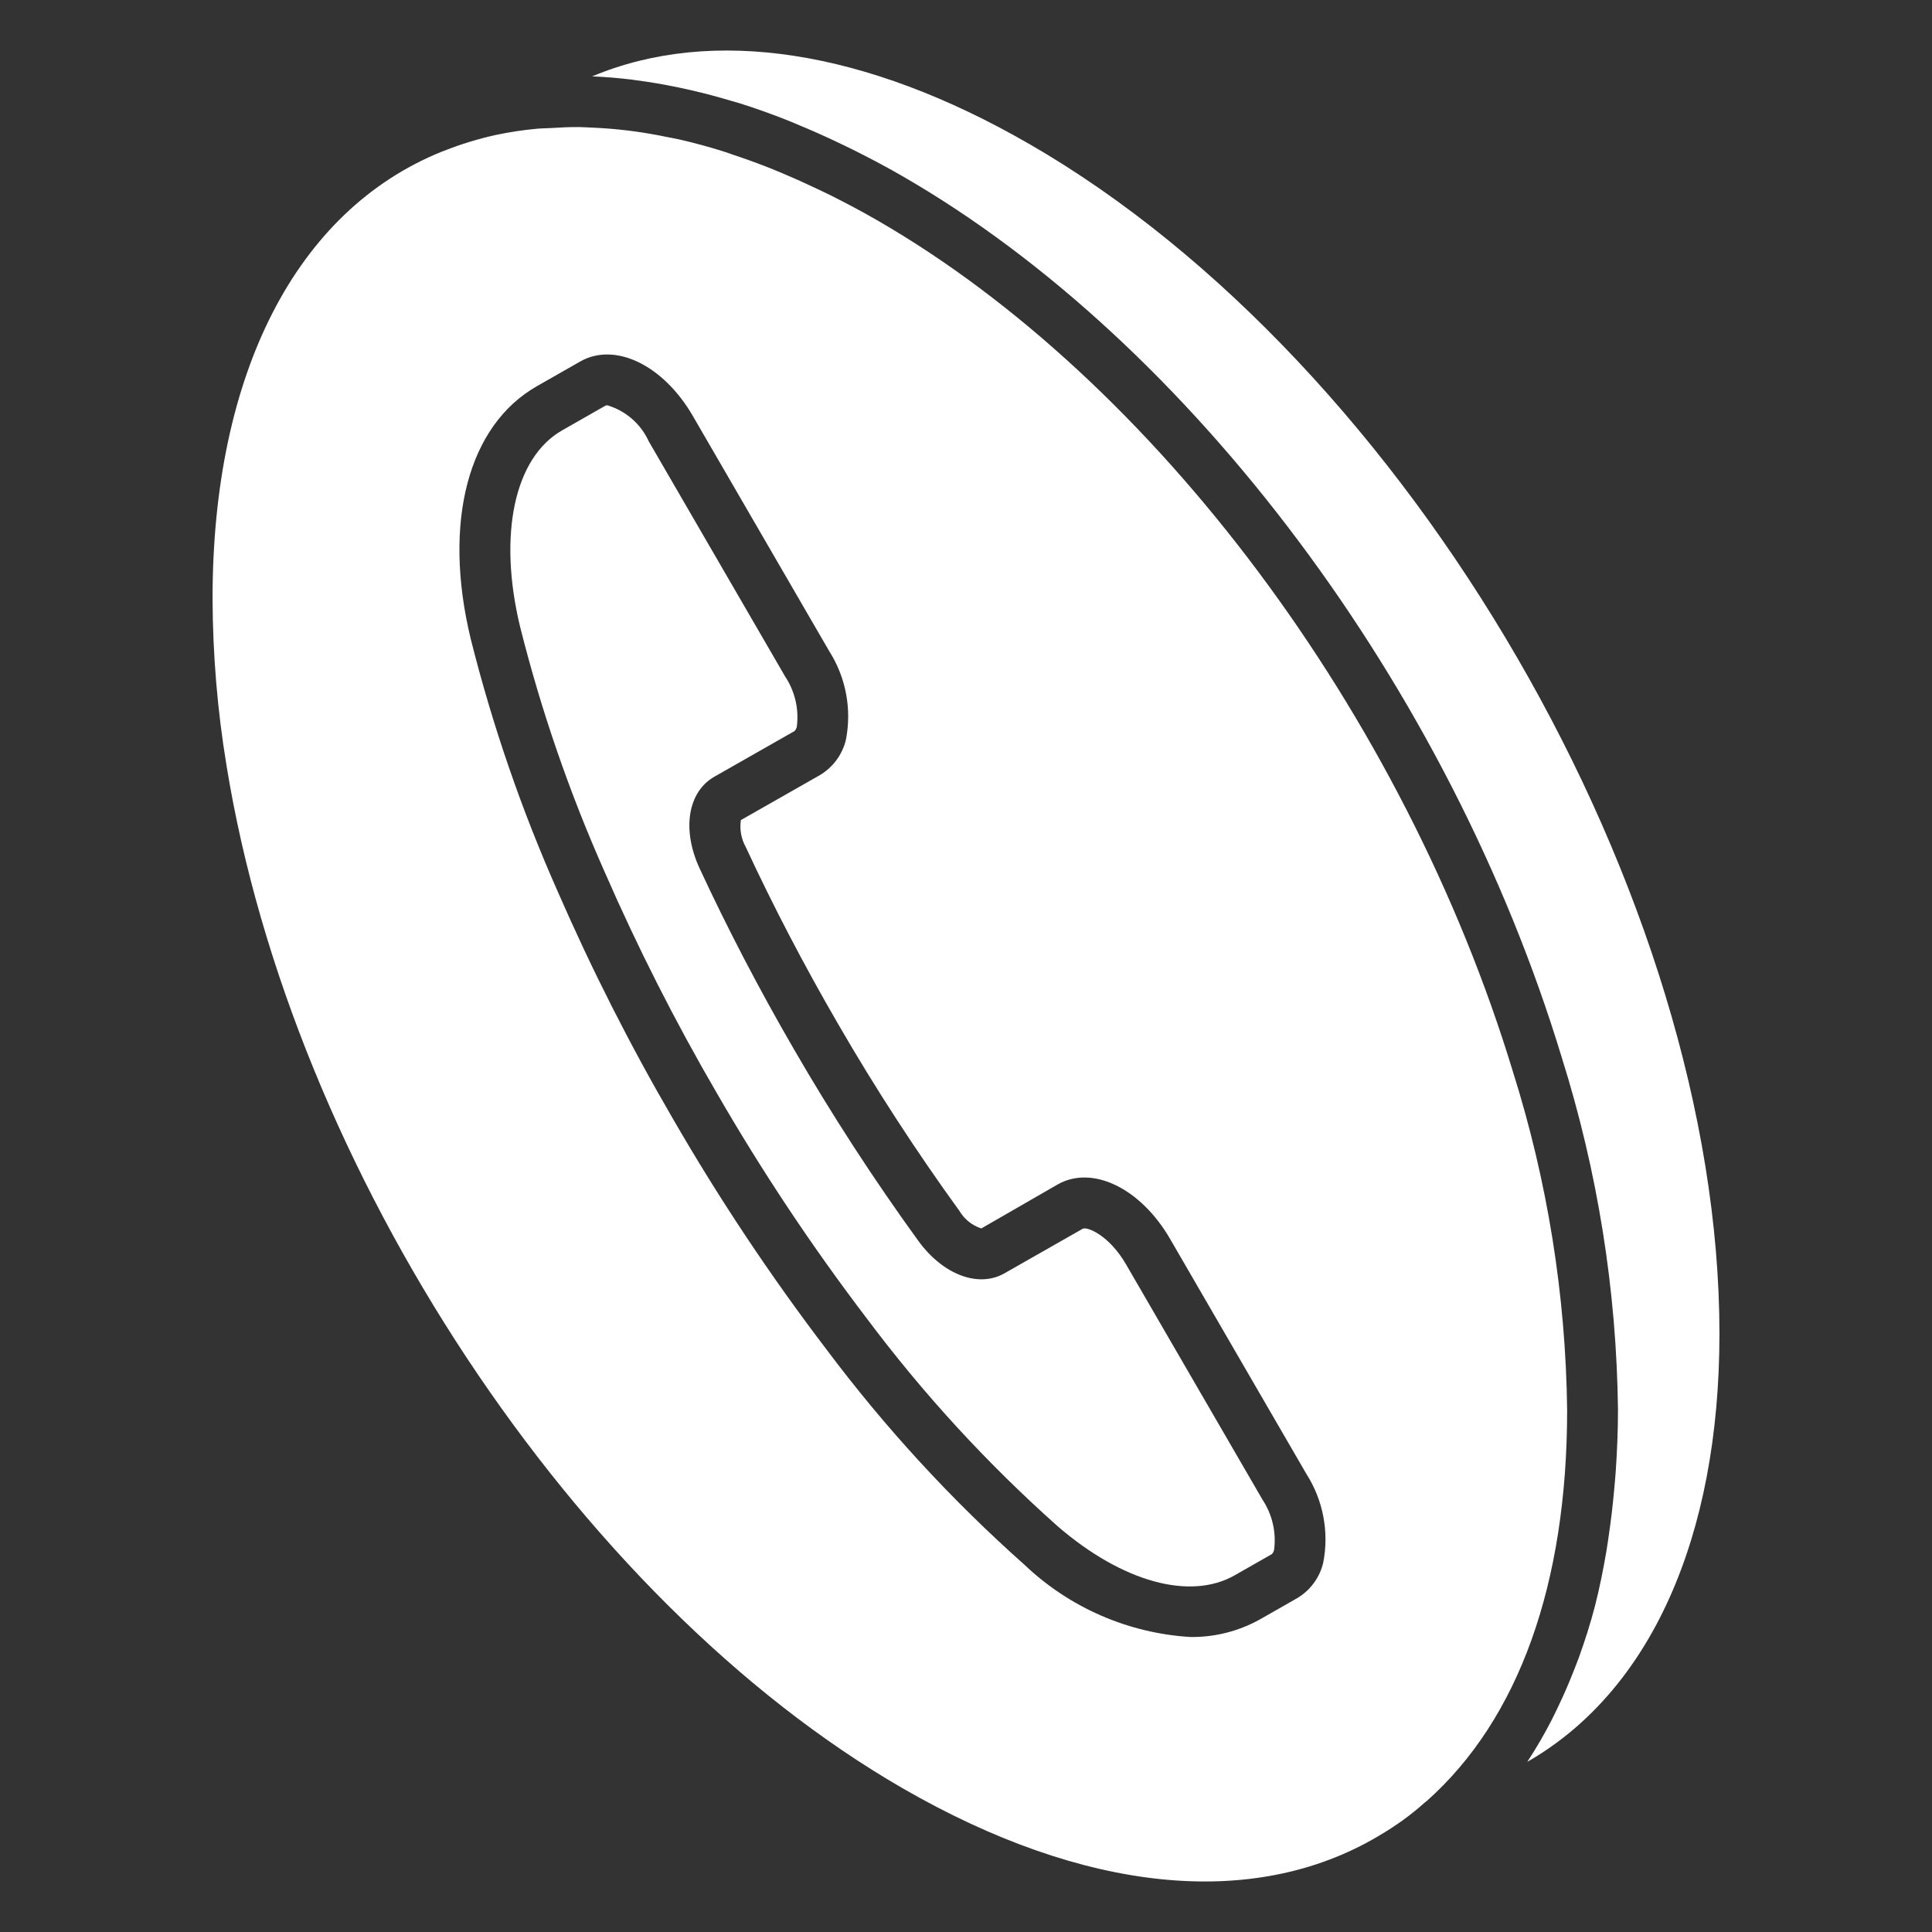 <?xml version="1.0" encoding="UTF-8"?>
<svg width="1200pt" height="1200pt" version="1.1" viewBox="0 0 1200 1200" xmlns="http://www.w3.org/2000/svg">
 <rect x="0" y="0" width="1200" height="1200" fill="#333333" stroke="none"/>
 <g fill="#fff">
  <path d="m939.69 665.59c-67.352-221.81-222.38-429.37-394.94-528.82-9.715-5.613-19.363-10.699-28.965-15.508-2.941-1.473-5.863-2.812-8.797-4.211-6.816-3.25-13.594-6.297-20.34-9.148-3.137-1.32-6.281-2.637-9.402-3.867-7.309-2.883-14.562-5.488-21.77-7.875-2.129-0.707-4.281-1.531-6.402-2.195-9.152-2.863-18.207-5.312-27.164-7.356-2.387-0.547-4.727-0.922-7.098-1.41-6.68-1.379-13.309-2.562-19.867-3.484-2.996-0.422-5.977-0.77-8.941-1.094-6.207-0.676-12.344-1.113-18.422-1.371-2.602-0.109-5.227-0.297-7.801-0.328-5.949-0.07-11.762 0.254-17.57 0.602-2.977 0.176-6.016 0.168-8.953 0.453h-0.004c-8.496 0.797-16.938 2.078-25.285 3.844-10.902 2.402-21.598 5.672-31.98 9.777-0.152 0.062-1.559 0.586-1.711 0.648-90.219 36.512-142.25 137.72-142.25 277.45 0.109 34.699 2.996 69.336 8.637 103.57 40.566 251.07 217.15 518.28 419.86 635.39 112.95 65.191 217.88 75.738 295.44 29.883 0.199-0.117 0.363-0.246 0.562-0.367l0.023-0.02c5.156-2.992 10.09-6.191 14.801-9.602l-0.004 0.004c4.676-3.371 9.164-6.992 13.449-10.848 0.484-0.441 1-0.848 1.543-1.219 56.945-50.73 87.043-134.62 87.043-242.78-0.859-71.312-12.211-142.11-33.691-210.12zm-117.82 305.06c-2.191 9.258-8.066 17.223-16.27 22.051l-23.004 13.121c-13.195 7.363-28.094 11.137-43.207 10.945-38.523-2.32-74.992-18.176-102.97-44.762-45.422-40.375-86.664-85.227-123.09-133.87-34.852-45.738-66.746-93.66-95.492-143.46-26.469-45.48-50.281-92.453-71.316-140.69-22.551-50.797-40.684-103.45-54.199-157.36-17.426-72.316-1.633-132.39 41.199-156.79l26.879-15.309c21.586-12.289 51.594 2.219 69.879 33.754l84.699 146.05c10.422 16.352 14.156 36.078 10.441 55.109-2.203 9.262-8.082 17.227-16.285 22.062l-48.957 27.863c-0.875 5.769 0.191 11.668 3.039 16.762 16.883 36.422 36.145 73.352 57.27 109.77 23.141 40.008 48.316 78.805 75.43 116.23 3.047 5.152 7.863 9.023 13.555 10.887h0.016l47.367-27.277c21.48-12.305 51.594 2.191 69.879 33.738l84.715 146.07 0.004-0.004c10.41 16.348 14.145 36.07 10.422 55.094z"/>
  <path d="m699.41 785.34c-10.531-18.18-24.223-23.59-26.922-22.141l-48.57 27.664c-16.16 9.238-38.211 0.941-53.535-20.152h-0.004c-27.758-38.305-53.531-78.004-77.219-118.95-21.605-37.254-41.309-75.051-58.594-112.33-11.18-24.117-7.418-47.555 9.145-57.004l0.016-0.016 49.773-28.34v-0.004c0.754-0.781 1.254-1.777 1.434-2.852 1.379-10.879-1.203-21.895-7.277-31.023l-84.699-146.05v-0.004c-4.938-10.848-14.336-19.023-25.766-22.402-0.398-0.023-0.797 0.059-1.156 0.23l-26.875 15.328c-29.668 16.883-39.922 64.746-26.137 121.94v-0.004c13.082 52.141 30.637 103.05 52.469 152.18 20.543 47.117 43.801 93 69.668 137.42 28.066 48.645 59.215 95.445 93.254 140.12 35.102 46.926 74.852 90.188 118.64 129.14 40.043 34.539 82.199 46.164 109.91 30.301l23.004-13.105v-0.004c0.75-0.781 1.242-1.77 1.422-2.836 1.379-10.879-1.199-21.891-7.266-31.023z"/>
  <path d="m639.33 89.465c-101.74-58.762-196.97-73.258-271.55-42.02 8.035 0.309 16.18 1.004 24.395 1.973 0.844 0.102 1.707 0.273 2.559 0.383 8.82 1.109 17.746 2.66 26.742 4.527 2.496 0.516 4.992 1.074 7.496 1.645 8.441 1.934 16.949 4.188 25.523 6.758 1.598 0.48 3.172 0.871 4.777 1.375 10.039 3.156 20.156 6.766 30.352 10.828 2.336 0.926 4.688 1.973 7.031 2.945 8.059 3.344 16.152 6.953 24.285 10.836 2.867 1.367 5.727 2.719 8.602 4.152 10.289 5.141 20.609 10.555 30.984 16.551 179.12 103.23 339.82 317.93 409.38 546.98 22.383 70.988 34.191 144.89 35.051 219.31 0 13.316-0.578 26.191-1.441 38.84-0.258 3.746-0.625 7.394-0.957 11.078-0.828 9.223-1.887 18.25-3.18 27.086-0.516 3.519-0.992 7.066-1.582 10.527-1.988 11.672-4.258 23.102-7.078 34.043l-0.023 0.113c-2.836 11-6.227 21.496-9.895 31.734-1.066 2.981-2.242 5.848-3.379 8.762-2.906 7.445-6.039 14.672-9.395 21.672-1.32 2.758-2.609 5.543-4 8.23v0.004c-4.586 9.004-9.664 17.754-15.203 26.207l-0.109 0.184-0.07 0.121c76.125-43.637 119.33-138.88 119.33-265.89 0-271.12-192.28-602.62-428.64-738.96z"/>
 </g>
</svg>
